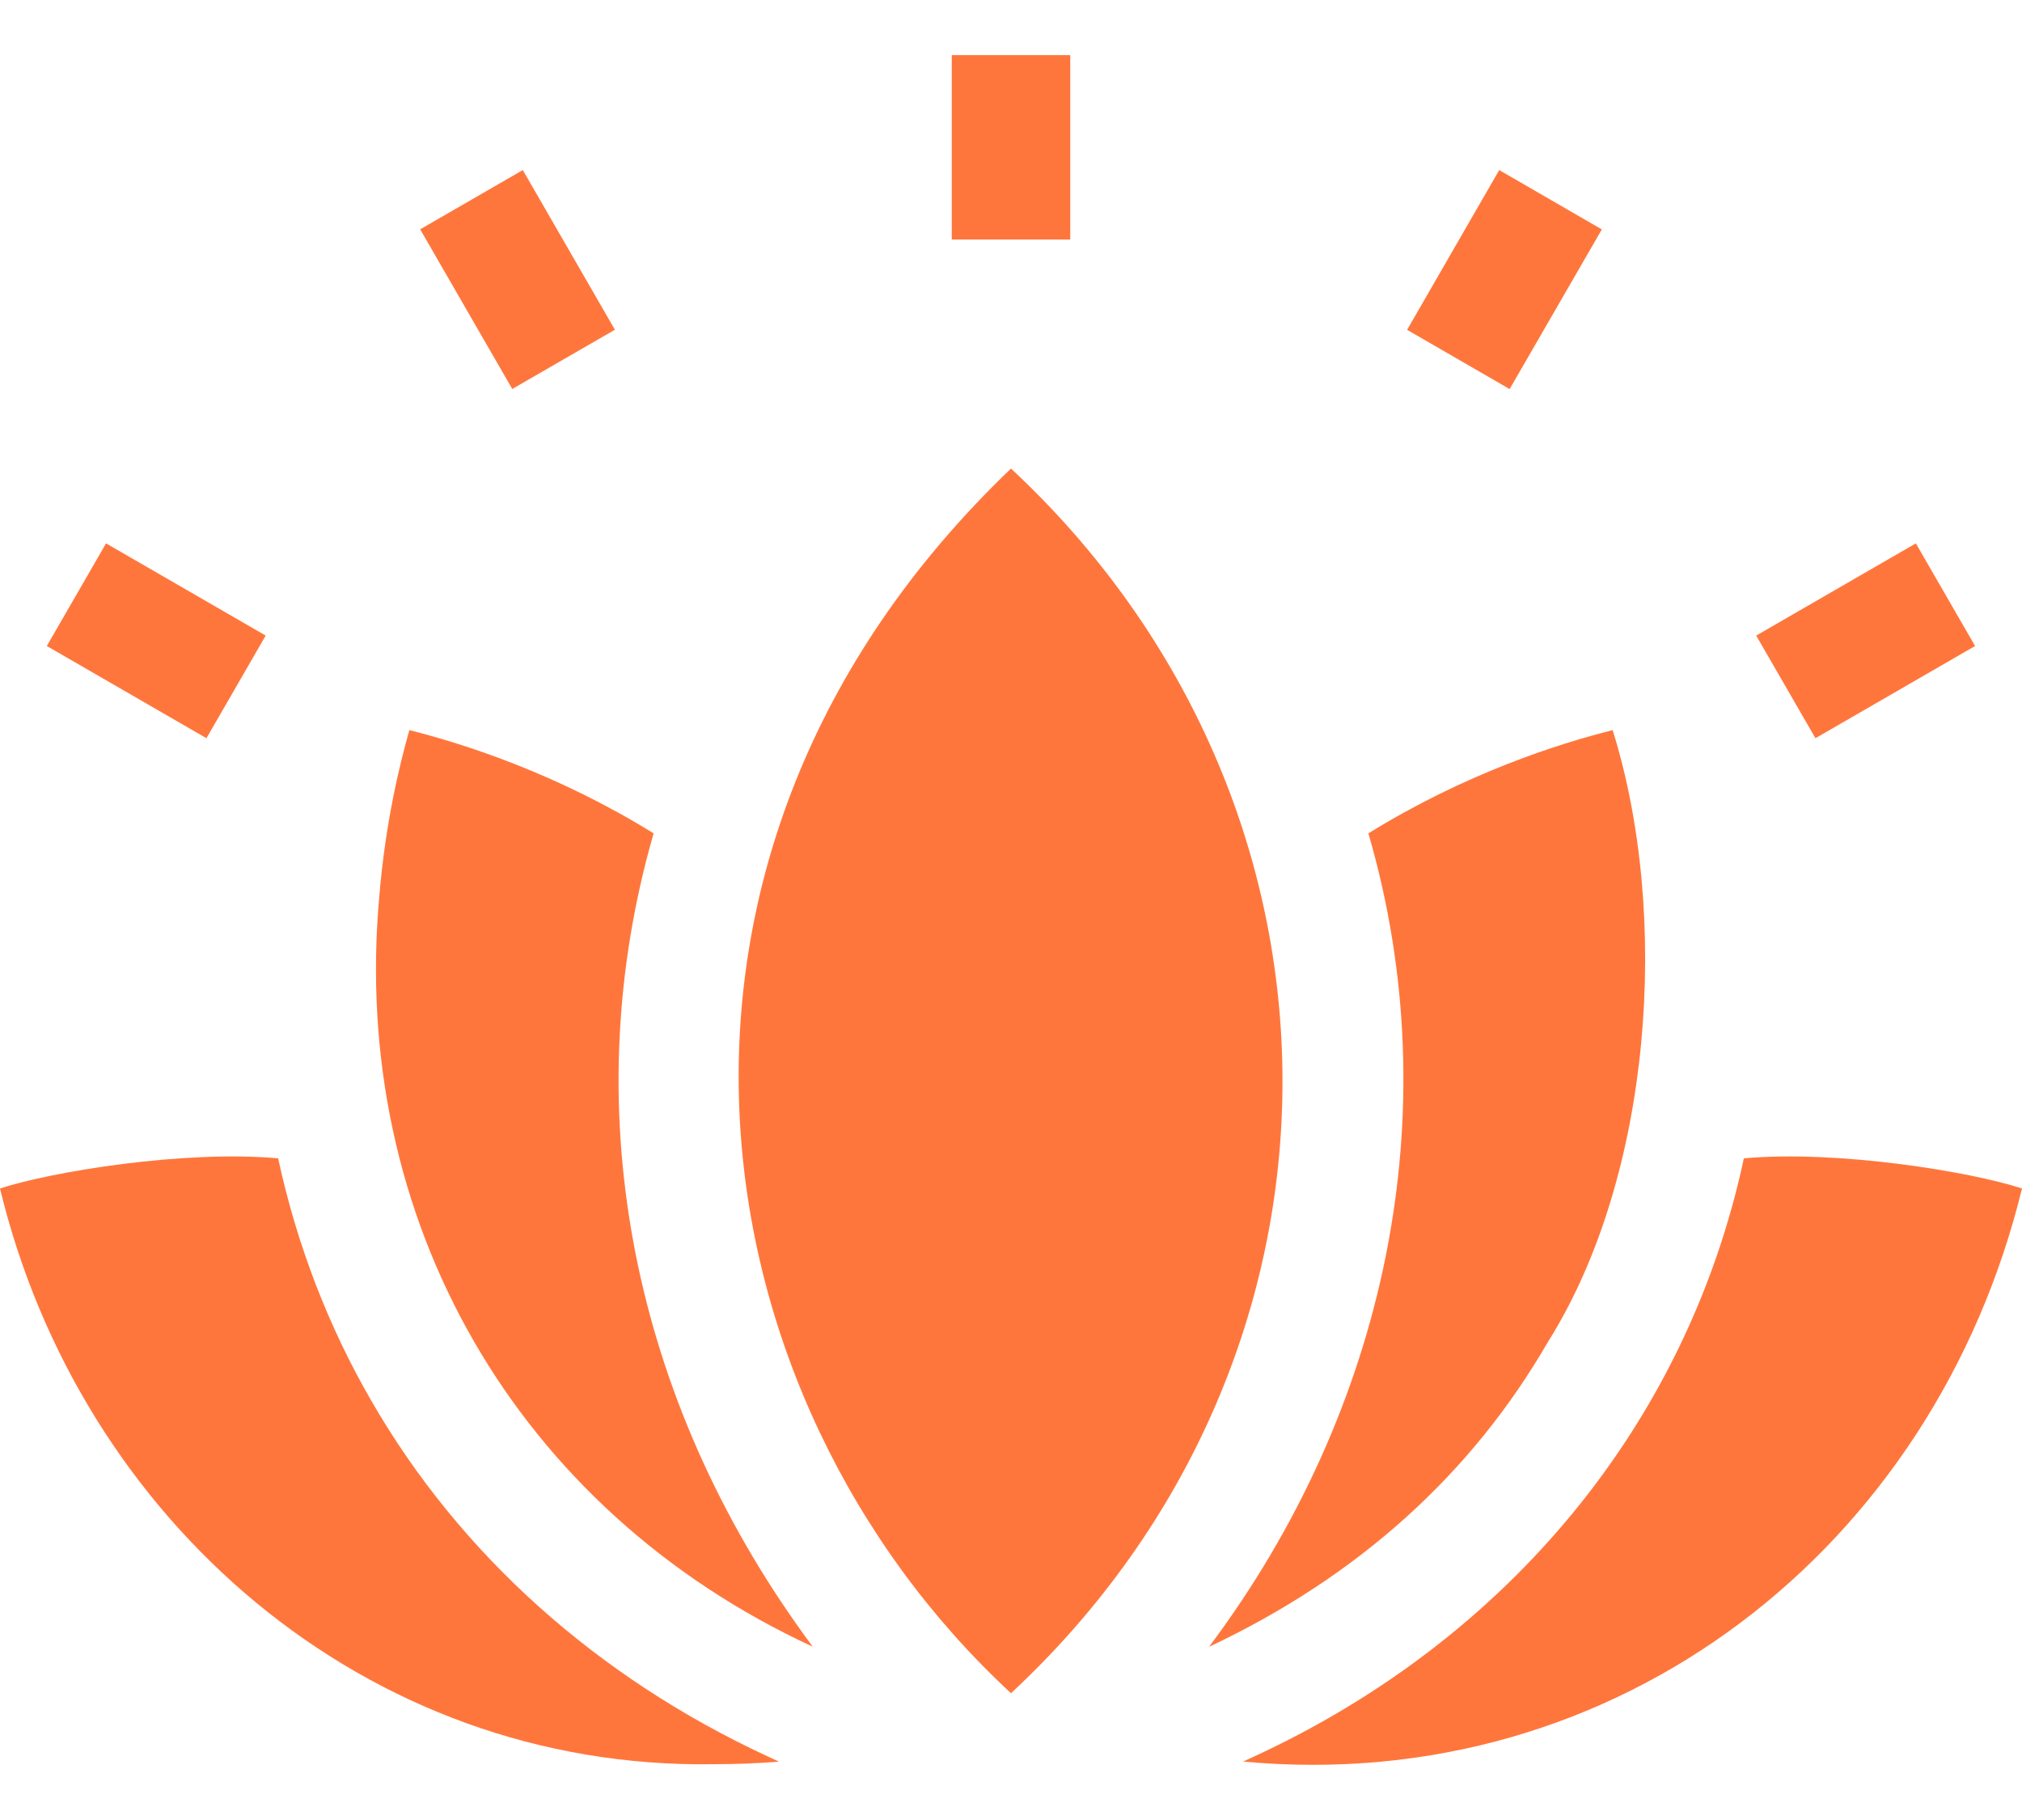 <?xml version="1.0" encoding="UTF-8"?>
<svg xmlns="http://www.w3.org/2000/svg" width="20" height="18" viewBox="0 0 20 18" fill="none">
  <path d="M9.414 0.545H10.586V2.369H9.414V0.545Z" fill="#FF763C"></path>
  <path d="M4.156 2.268L5.171 1.682L6.082 3.261L5.067 3.847L4.156 2.268Z" fill="#FF763C"></path>
  <path d="M0.463 6.389L1.049 5.374L2.628 6.286L2.042 7.301L0.463 6.389Z" fill="#FF763C"></path>
  <path d="M13.918 3.262L14.829 1.682L15.844 2.269L14.932 3.848L13.918 3.262Z" fill="#FF763C"></path>
  <path d="M17.371 6.286L18.95 5.374L19.536 6.389L17.957 7.301L17.371 6.286Z" fill="#FF763C"></path>
  <path d="M3.674 13.856C3.244 13.113 2.935 12.305 2.751 11.456C1.818 11.373 0.514 11.587 0 11.754C0.79 15.028 3.61 17.504 7.061 17.448C7.285 17.448 7.501 17.439 7.705 17.423C7.667 17.406 7.629 17.388 7.591 17.37C5.903 16.587 4.549 15.372 3.674 13.856Z" fill="#FF763C"></path>
  <path d="M12.409 17.37C12.371 17.388 12.333 17.405 12.296 17.422C16.01 17.768 19.134 15.303 20 11.754C19.488 11.587 18.181 11.373 17.249 11.456C16.684 14.089 14.909 16.214 12.409 17.37Z" fill="#FF763C"></path>
  <path d="M3.753 8.85C3.456 12.061 5.112 14.934 8.039 16.286C7.984 16.212 7.928 16.135 7.873 16.056C6.229 13.72 5.694 10.918 6.465 8.242C5.507 7.649 4.584 7.355 4.049 7.221C3.944 7.59 3.811 8.16 3.753 8.85Z" fill="#FF763C"></path>
  <path d="M15.312 13.27C16.343 11.63 16.524 9.053 15.951 7.221C15.416 7.355 14.493 7.649 13.535 8.242C14.338 10.999 13.717 13.941 11.959 16.287C13.427 15.596 14.555 14.581 15.312 13.27Z" fill="#FF763C"></path>
  <path d="M10 16.746C13.592 13.406 13.569 7.96 10 4.634C5.998 8.465 6.843 13.825 10 16.746Z" fill="#FF763C"></path>
</svg>
